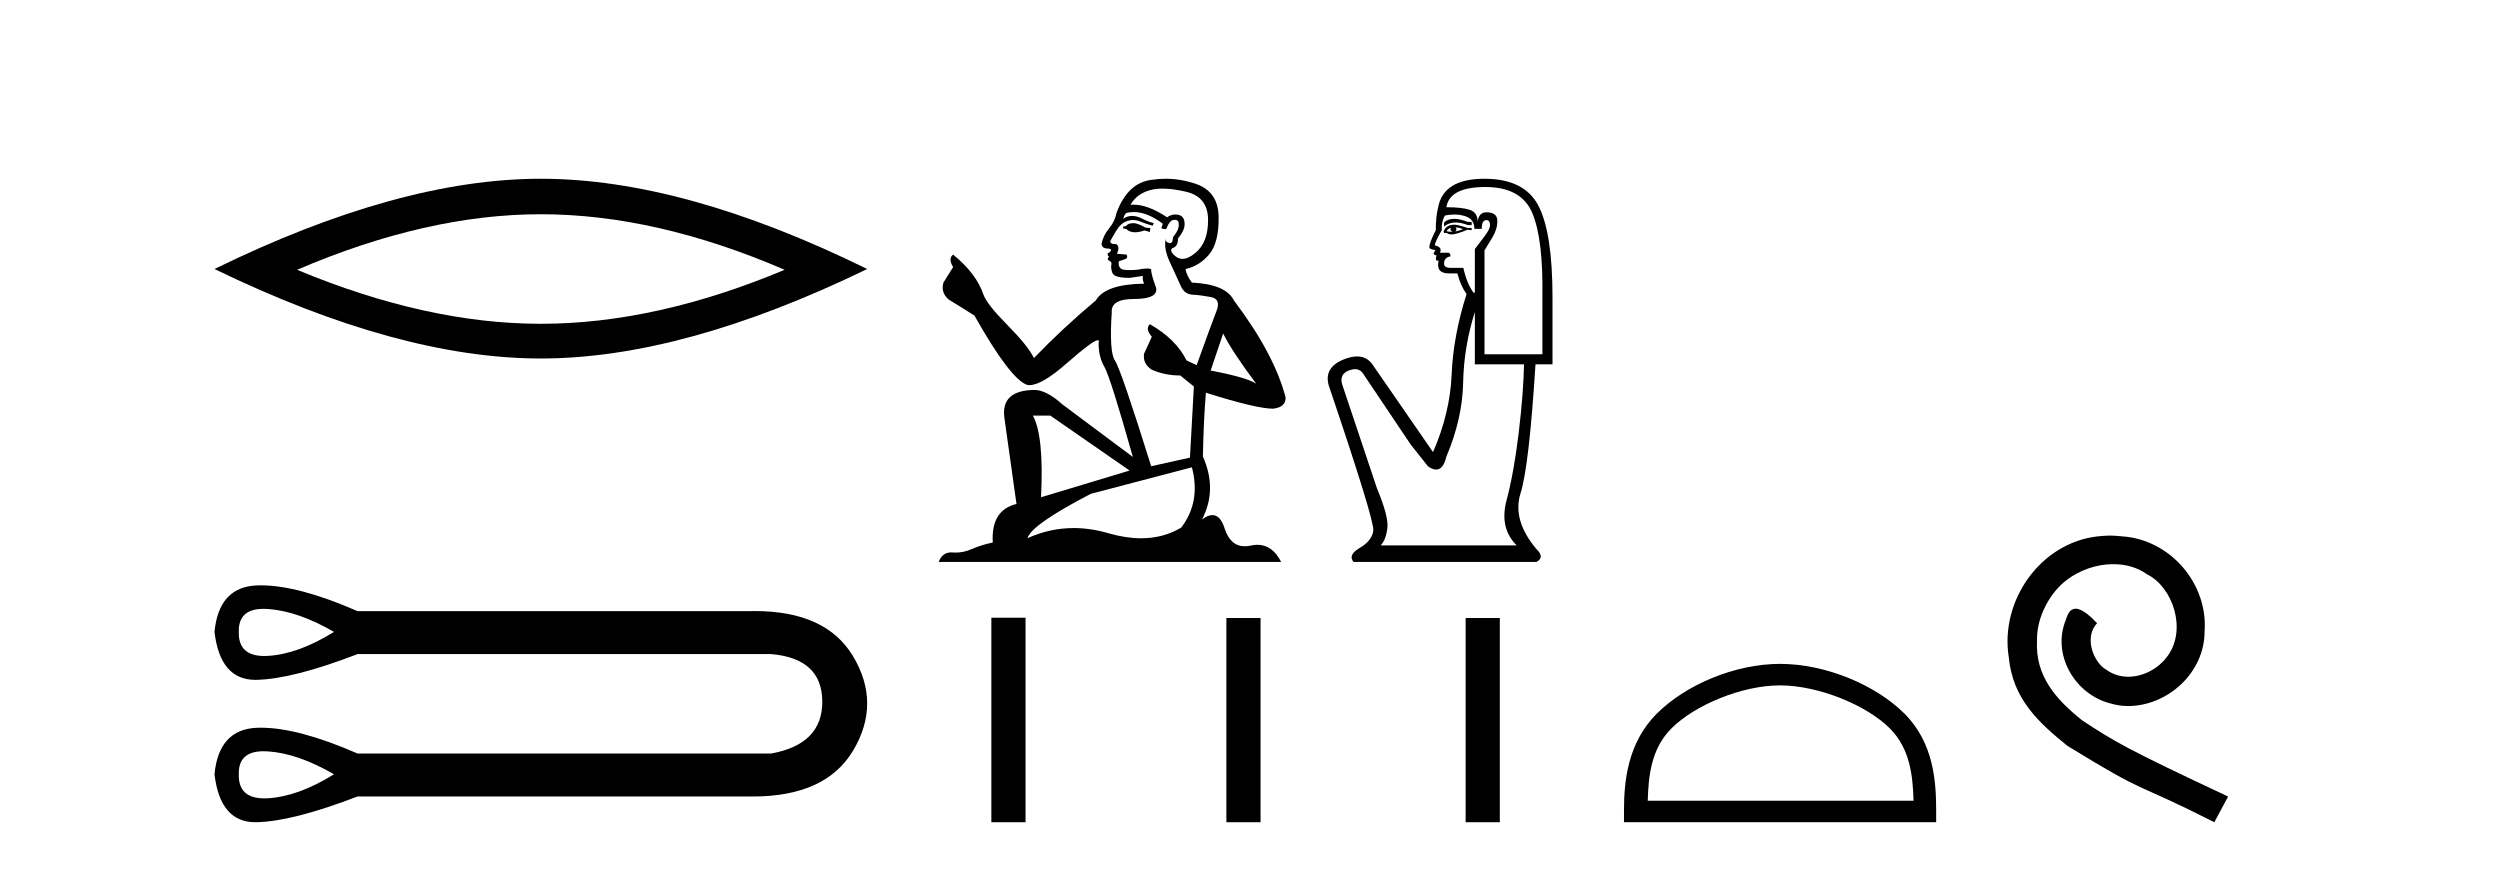 <?xml version='1.0' encoding='UTF-8' standalone='yes'?><svg xmlns='http://www.w3.org/2000/svg' xmlns:xlink='http://www.w3.org/1999/xlink' width='118.0' height='41.0' ><path d='M 25.527 10.112 Q 30.953 10.112 37.034 12.734 Q 30.953 15.283 25.527 15.283 Q 20.138 15.283 14.021 12.734 Q 20.138 10.112 25.527 10.112 ZM 25.527 8.437 Q 18.827 8.437 10.124 12.697 Q 18.827 16.921 25.527 16.921 Q 32.228 16.921 40.931 12.697 Q 32.264 8.437 25.527 8.437 Z' style='fill:#000000;stroke:none' /><path d='M 12.442 28.737 C 12.511 28.737 12.582 28.74 12.657 28.745 C 13.602 28.813 14.638 29.173 15.764 29.826 C 14.638 30.524 13.602 30.901 12.657 30.957 C 12.596 30.961 12.536 30.963 12.479 30.963 C 11.653 30.963 11.251 30.584 11.272 29.826 C 11.252 29.1 11.642 28.737 12.442 28.737 ZM 12.442 35.458 C 12.511 35.458 12.582 35.46 12.657 35.466 C 13.602 35.533 14.638 35.893 15.764 36.546 C 14.638 37.244 13.602 37.621 12.657 37.678 C 12.596 37.681 12.536 37.683 12.479 37.683 C 11.653 37.683 11.251 37.304 11.272 36.546 C 11.252 35.821 11.642 35.458 12.442 35.458 ZM 12.317 27.628 C 12.255 27.628 12.194 27.629 12.133 27.631 C 10.929 27.676 10.259 28.408 10.124 29.826 C 10.302 31.335 10.944 32.089 12.051 32.089 C 12.067 32.089 12.083 32.089 12.1 32.089 C 13.237 32.066 14.829 31.661 16.878 30.873 L 36.397 30.873 C 37.996 31.008 38.8 31.751 38.812 33.102 C 38.823 34.453 38.018 35.274 36.397 35.567 L 16.878 35.567 C 15.017 34.754 13.497 34.348 12.317 34.348 C 12.255 34.348 12.194 34.349 12.133 34.351 C 10.929 34.396 10.259 35.128 10.124 36.546 C 10.302 38.055 10.944 38.809 12.051 38.809 C 12.067 38.809 12.083 38.809 12.1 38.809 C 13.237 38.786 14.829 38.381 16.878 37.593 L 35.317 37.593 C 35.387 37.594 35.458 37.595 35.527 37.595 C 37.822 37.595 39.401 36.874 40.264 35.432 C 41.153 33.946 41.153 32.46 40.264 30.974 C 39.413 29.553 37.867 28.842 35.627 28.842 C 35.525 28.842 35.421 28.844 35.317 28.847 L 16.878 28.847 C 15.017 28.034 13.497 27.628 12.317 27.628 Z' style='fill:#000000;stroke:none' /><path d='M 53.542 10.532 Q 53.288 10.532 53.206 10.613 Q 53.135 10.694 53.013 10.694 L 53.013 10.786 L 53.156 10.806 Q 53.313 10.964 53.575 10.964 Q 53.769 10.964 54.02 10.877 L 54.275 10.949 L 54.295 10.766 L 54.071 10.745 Q 53.746 10.562 53.542 10.532 ZM 54.875 8.903 Q 55.344 8.903 55.963 9.046 Q 57.011 9.28 57.021 10.369 Q 57.031 11.447 56.411 11.946 Q 56.083 12.219 55.813 12.219 Q 55.582 12.219 55.394 12.017 Q 55.21 11.834 55.322 11.722 Q 55.617 11.63 55.597 11.264 Q 55.912 10.877 55.912 10.603 Q 55.932 10.124 55.473 10.124 Q 55.454 10.124 55.434 10.125 Q 55.231 10.145 55.088 10.257 Q 54.188 9.66 53.504 9.66 Q 53.43 9.66 53.359 9.667 L 53.359 9.667 Q 53.654 9.148 54.285 8.975 Q 54.542 8.903 54.875 8.903 ZM 57.733 15.74 Q 58.13 16.554 59.29 18.11 Q 58.852 17.815 57.143 17.49 L 57.733 15.74 ZM 53.515 10.008 Q 54.157 10.008 54.885 10.562 L 54.814 10.766 Q 54.899 10.815 54.98 10.815 Q 55.014 10.815 55.048 10.806 Q 55.21 10.379 55.414 10.379 Q 55.438 10.376 55.46 10.376 Q 55.656 10.376 55.638 10.623 Q 55.638 10.877 55.363 11.193 Q 55.363 11.474 55.226 11.474 Q 55.205 11.474 55.18 11.467 Q 54.997 11.427 55.027 11.264 L 55.027 11.264 Q 54.905 11.722 55.241 12.424 Q 55.566 13.136 55.739 13.512 Q 55.912 13.888 56.289 13.909 Q 56.665 13.929 57.153 14.021 Q 57.642 14.112 57.418 14.682 Q 57.194 15.252 56.482 17.235 L 56.004 17.011 Q 55.505 16.004 54.275 15.302 L 54.275 15.302 Q 54.041 15.526 54.366 15.892 L 54 16.696 Q 53.929 17.174 54.366 17.449 Q 54.976 17.723 55.709 17.723 L 56.35 18.242 L 56.167 21.599 L 54.336 22.006 Q 52.901 17.418 52.627 17.022 Q 52.352 16.625 52.474 14.753 Q 52.423 14.112 53.522 14.112 Q 54.661 14.112 54.57 13.593 L 54.427 13.176 Q 54.315 12.79 54.336 12.698 Q 54.246 12.674 54.127 12.674 Q 53.949 12.674 53.705 12.729 Q 53.474 12.749 53.307 12.749 Q 52.972 12.749 52.891 12.668 Q 52.769 12.546 52.81 12.332 L 53.135 12.22 Q 53.247 12.159 53.176 12.017 L 52.718 11.976 Q 52.881 11.63 52.677 11.518 Q 52.647 11.521 52.62 11.521 Q 52.403 11.521 52.403 11.376 Q 52.474 11.244 52.688 10.888 Q 52.901 10.532 53.206 10.43 Q 53.344 10.386 53.479 10.386 Q 53.654 10.386 53.827 10.46 Q 54.132 10.582 54.407 10.654 L 54.458 10.532 Q 54.203 10.471 53.929 10.328 Q 53.664 10.191 53.435 10.191 Q 53.206 10.191 53.013 10.328 Q 53.064 10.145 53.156 10.053 Q 53.332 10.008 53.515 10.008 ZM 49.575 19.616 L 53.318 22.21 L 49.137 23.471 Q 49.28 20.572 48.751 19.616 ZM 56.258 22.057 Q 56.685 23.695 55.75 24.905 Q 54.911 25.406 53.862 25.406 Q 53.141 25.406 52.321 25.17 Q 51.481 24.924 50.676 24.924 Q 49.552 24.924 48.497 25.404 Q 48.68 24.763 51.487 23.308 L 56.258 22.057 ZM 55.021 8.437 Q 54.695 8.437 54.366 8.487 Q 53.227 8.619 52.698 10.053 Q 52.627 10.44 52.352 10.776 Q 52.077 11.101 51.996 11.498 Q 51.996 11.722 52.281 11.732 Q 52.566 11.742 52.352 11.925 Q 52.26 11.946 52.281 12.017 Q 52.291 12.088 52.352 12.108 Q 52.22 12.251 52.352 12.302 Q 52.494 12.363 52.454 12.505 Q 52.423 12.658 52.505 12.881 Q 52.586 13.115 53.318 13.115 L 53.949 13.024 L 53.949 13.024 Q 53.908 13.176 54 13.39 Q 52.169 13.41 51.721 14.183 Q 50.185 15.465 48.802 16.9 Q 48.527 16.33 47.551 15.343 Q 46.584 14.367 46.421 13.909 Q 46.086 12.912 44.987 12.017 Q 44.743 12.2 44.987 12.607 L 44.529 13.339 Q 44.397 13.817 44.784 14.143 Q 45.374 14.499 45.994 14.896 Q 47.703 17.927 48.497 18.171 Q 48.541 18.178 48.588 18.178 Q 49.192 18.178 50.399 17.103 Q 51.595 16.058 51.817 16.058 Q 51.896 16.058 51.854 16.187 Q 51.854 16.849 52.128 17.317 Q 52.403 17.785 53.471 21.569 L 50.145 19.087 Q 49.392 18.405 48.822 18.405 Q 47.225 18.425 47.408 19.727 L 47.978 23.786 Q 46.767 24.081 46.859 25.607 Q 46.31 25.719 45.852 25.922 Q 45.482 26.082 45.105 26.082 Q 45.026 26.082 44.946 26.075 Q 44.919 26.073 44.892 26.073 Q 44.478 26.073 44.306 26.523 L 60.47 26.523 Q 60.057 25.714 59.352 25.714 Q 59.205 25.714 59.045 25.75 Q 58.892 25.784 58.754 25.784 Q 58.075 25.784 57.804 24.946 Q 57.604 24.312 57.226 24.312 Q 57.01 24.312 56.736 24.519 Q 57.469 23.105 56.777 21.548 Q 56.808 19.86 56.919 18.537 Q 59.31 19.29 60.083 19.29 Q 60.683 19.229 60.683 18.771 Q 60.154 16.716 58.242 14.183 Q 57.855 13.41 56.258 13.339 Q 55.984 12.973 55.963 12.698 Q 56.624 12.546 57.072 12.007 Q 57.53 11.467 57.52 10.257 Q 57.509 9.057 56.472 8.69 Q 55.753 8.437 55.021 8.437 Z' style='fill:#000000;stroke:none' /><path d='M 68.635 10.329 Q 68.339 10.329 68.16 10.497 L 68.16 10.692 Q 68.387 10.501 68.707 10.501 Q 68.967 10.501 69.287 10.627 L 69.461 10.627 L 69.461 10.475 L 69.287 10.475 Q 68.911 10.329 68.635 10.329 ZM 68.702 10.735 Q 68.875 10.735 69.049 10.822 Q 68.94 10.866 68.68 10.931 Q 68.745 10.887 68.745 10.822 Q 68.745 10.779 68.702 10.735 ZM 68.485 10.757 Q 68.463 10.779 68.463 10.844 Q 68.463 10.887 68.55 10.931 Q 68.507 10.938 68.461 10.938 Q 68.369 10.938 68.268 10.909 Q 68.398 10.757 68.485 10.757 ZM 68.659 10.605 Q 68.247 10.605 68.138 10.931 L 68.16 10.996 L 68.29 10.996 Q 68.377 11.065 68.505 11.065 Q 68.537 11.065 68.572 11.061 Q 68.724 11.061 69.266 10.844 L 69.461 10.866 L 69.461 10.757 L 69.266 10.757 Q 68.81 10.605 68.659 10.605 ZM 68.639 10.125 Q 68.912 10.125 69.157 10.204 Q 69.591 10.345 69.591 10.801 L 69.938 10.801 Q 69.938 10.389 70.155 10.389 Q 70.328 10.389 70.328 10.627 Q 70.328 10.822 70.057 11.169 Q 69.786 11.516 69.613 11.755 L 69.613 13.815 L 69.548 13.815 Q 69.222 13.359 69.071 12.644 L 68.485 12.644 Q 68.16 12.644 68.16 12.449 Q 68.16 12.145 68.463 12.102 Q 68.463 11.928 68.355 11.928 L 67.965 11.928 Q 68.095 11.668 67.726 11.581 Q 67.726 11.429 68.051 10.866 Q 68.03 10.454 68.203 10.172 Q 68.429 10.125 68.639 10.125 ZM 70.111 8.827 Q 71.803 8.827 72.323 10.052 Q 72.844 11.278 72.801 14.032 L 72.801 16.721 L 70.068 16.721 L 70.068 11.82 Q 70.198 11.603 70.437 11.213 Q 70.675 10.822 70.675 10.432 Q 70.675 10.02 70.155 10.02 Q 69.808 10.02 69.743 10.454 Q 69.743 10.02 69.363 9.901 Q 68.984 9.781 68.268 9.781 Q 68.42 8.827 70.111 8.827 ZM 69.613 14.726 L 69.613 17.198 L 71.933 17.198 Q 71.911 18.521 71.684 20.418 Q 71.456 22.316 71.109 23.617 Q 70.762 24.918 71.586 25.742 L 65.167 25.742 Q 65.406 25.503 65.482 24.95 Q 65.558 24.397 64.994 23.053 L 63.346 18.13 Q 63.215 17.653 63.682 17.48 Q 63.831 17.424 63.955 17.424 Q 64.217 17.424 64.365 17.675 L 66.577 20.971 L 67.401 22.012 Q 67.618 22.164 67.786 22.164 Q 68.124 22.164 68.268 21.557 Q 69.027 19.757 69.06 18.065 Q 69.092 16.374 69.613 14.726 ZM 70.068 8.437 Q 68.116 8.437 67.878 9.803 Q 67.769 10.215 67.769 10.866 Q 67.466 11.451 67.466 11.668 Q 67.466 11.776 67.748 11.798 L 67.661 11.972 Q 67.726 12.058 67.813 12.058 Q 67.748 12.167 67.791 12.297 L 67.9 12.297 Q 67.769 12.904 68.377 12.904 L 68.789 12.904 Q 68.94 13.49 69.222 13.88 Q 68.593 15.853 68.518 17.675 Q 68.442 19.497 67.639 21.34 L 64.777 17.198 Q 64.51 16.824 64.054 16.824 Q 63.769 16.824 63.411 16.97 Q 62.478 17.35 62.717 18.195 Q 64.885 24.593 64.82 25.048 Q 64.755 25.525 64.18 25.861 Q 63.606 26.197 63.888 26.523 L 72.519 26.523 Q 72.931 26.306 72.519 25.915 Q 71.369 24.549 71.77 23.281 Q 72.172 22.012 72.475 17.198 L 73.278 17.198 L 73.278 14.032 Q 73.278 10.996 72.616 9.716 Q 71.955 8.437 70.068 8.437 Z' style='fill:#000000;stroke:none' /><path d='M 46.792 29.156 L 46.792 38.809 L 48.405 38.809 L 48.405 29.156 ZM 57.885 29.17 L 57.885 38.809 L 59.498 38.809 L 59.498 29.17 ZM 69.178 29.17 L 69.178 38.809 L 70.791 38.809 L 70.791 29.17 Z' style='fill:#000000;stroke:none' /><path d='M 84.019 32.35 C 85.832 32.35 88.1 33.281 89.198 34.378 C 90.158 35.339 90.284 36.612 90.319 37.795 L 77.773 37.795 C 77.809 36.612 77.934 35.339 78.894 34.378 C 79.992 33.281 82.207 32.35 84.019 32.35 ZM 84.019 31.335 C 81.87 31.335 79.556 32.329 78.2 33.684 C 76.81 35.075 76.652 36.906 76.652 38.275 L 76.652 38.809 L 91.387 38.809 L 91.387 38.275 C 91.387 36.906 91.282 35.075 89.892 33.684 C 88.536 32.329 86.169 31.335 84.019 31.335 Z' style='fill:#000000;stroke:none' /><path d='M 99.597 25.279 C 99.409 25.279 99.222 25.297 99.034 25.314 C 96.317 25.604 94.387 28.354 94.814 31.019 C 95.002 33.001 96.232 34.111 97.582 35.205 C 101.596 37.665 100.469 36.759 104.517 38.809 L 105.166 37.596 C 100.349 35.341 99.768 34.983 98.265 33.992 C 97.035 33.001 96.061 31.908 96.147 30.251 C 96.112 29.106 96.796 27.927 97.564 27.364 C 98.179 26.902 98.965 26.629 99.734 26.629 C 100.315 26.629 100.862 26.766 101.34 27.107 C 102.553 27.705 103.219 29.687 102.331 30.934 C 101.921 31.532 101.186 31.942 100.452 31.942 C 100.093 31.942 99.734 31.839 99.427 31.617 C 98.812 31.276 98.35 30.08 98.982 29.414 C 98.692 29.106 98.282 28.73 97.974 28.73 C 97.769 28.73 97.616 28.884 97.513 29.243 C 96.83 30.883 97.923 32.745 99.563 33.189 C 99.854 33.274 100.144 33.326 100.434 33.326 C 102.314 33.326 104.056 31.754 104.056 29.807 C 104.227 27.534 102.416 25.45 100.144 25.314 C 99.973 25.297 99.785 25.279 99.597 25.279 Z' style='fill:#000000;stroke:none' /></svg>